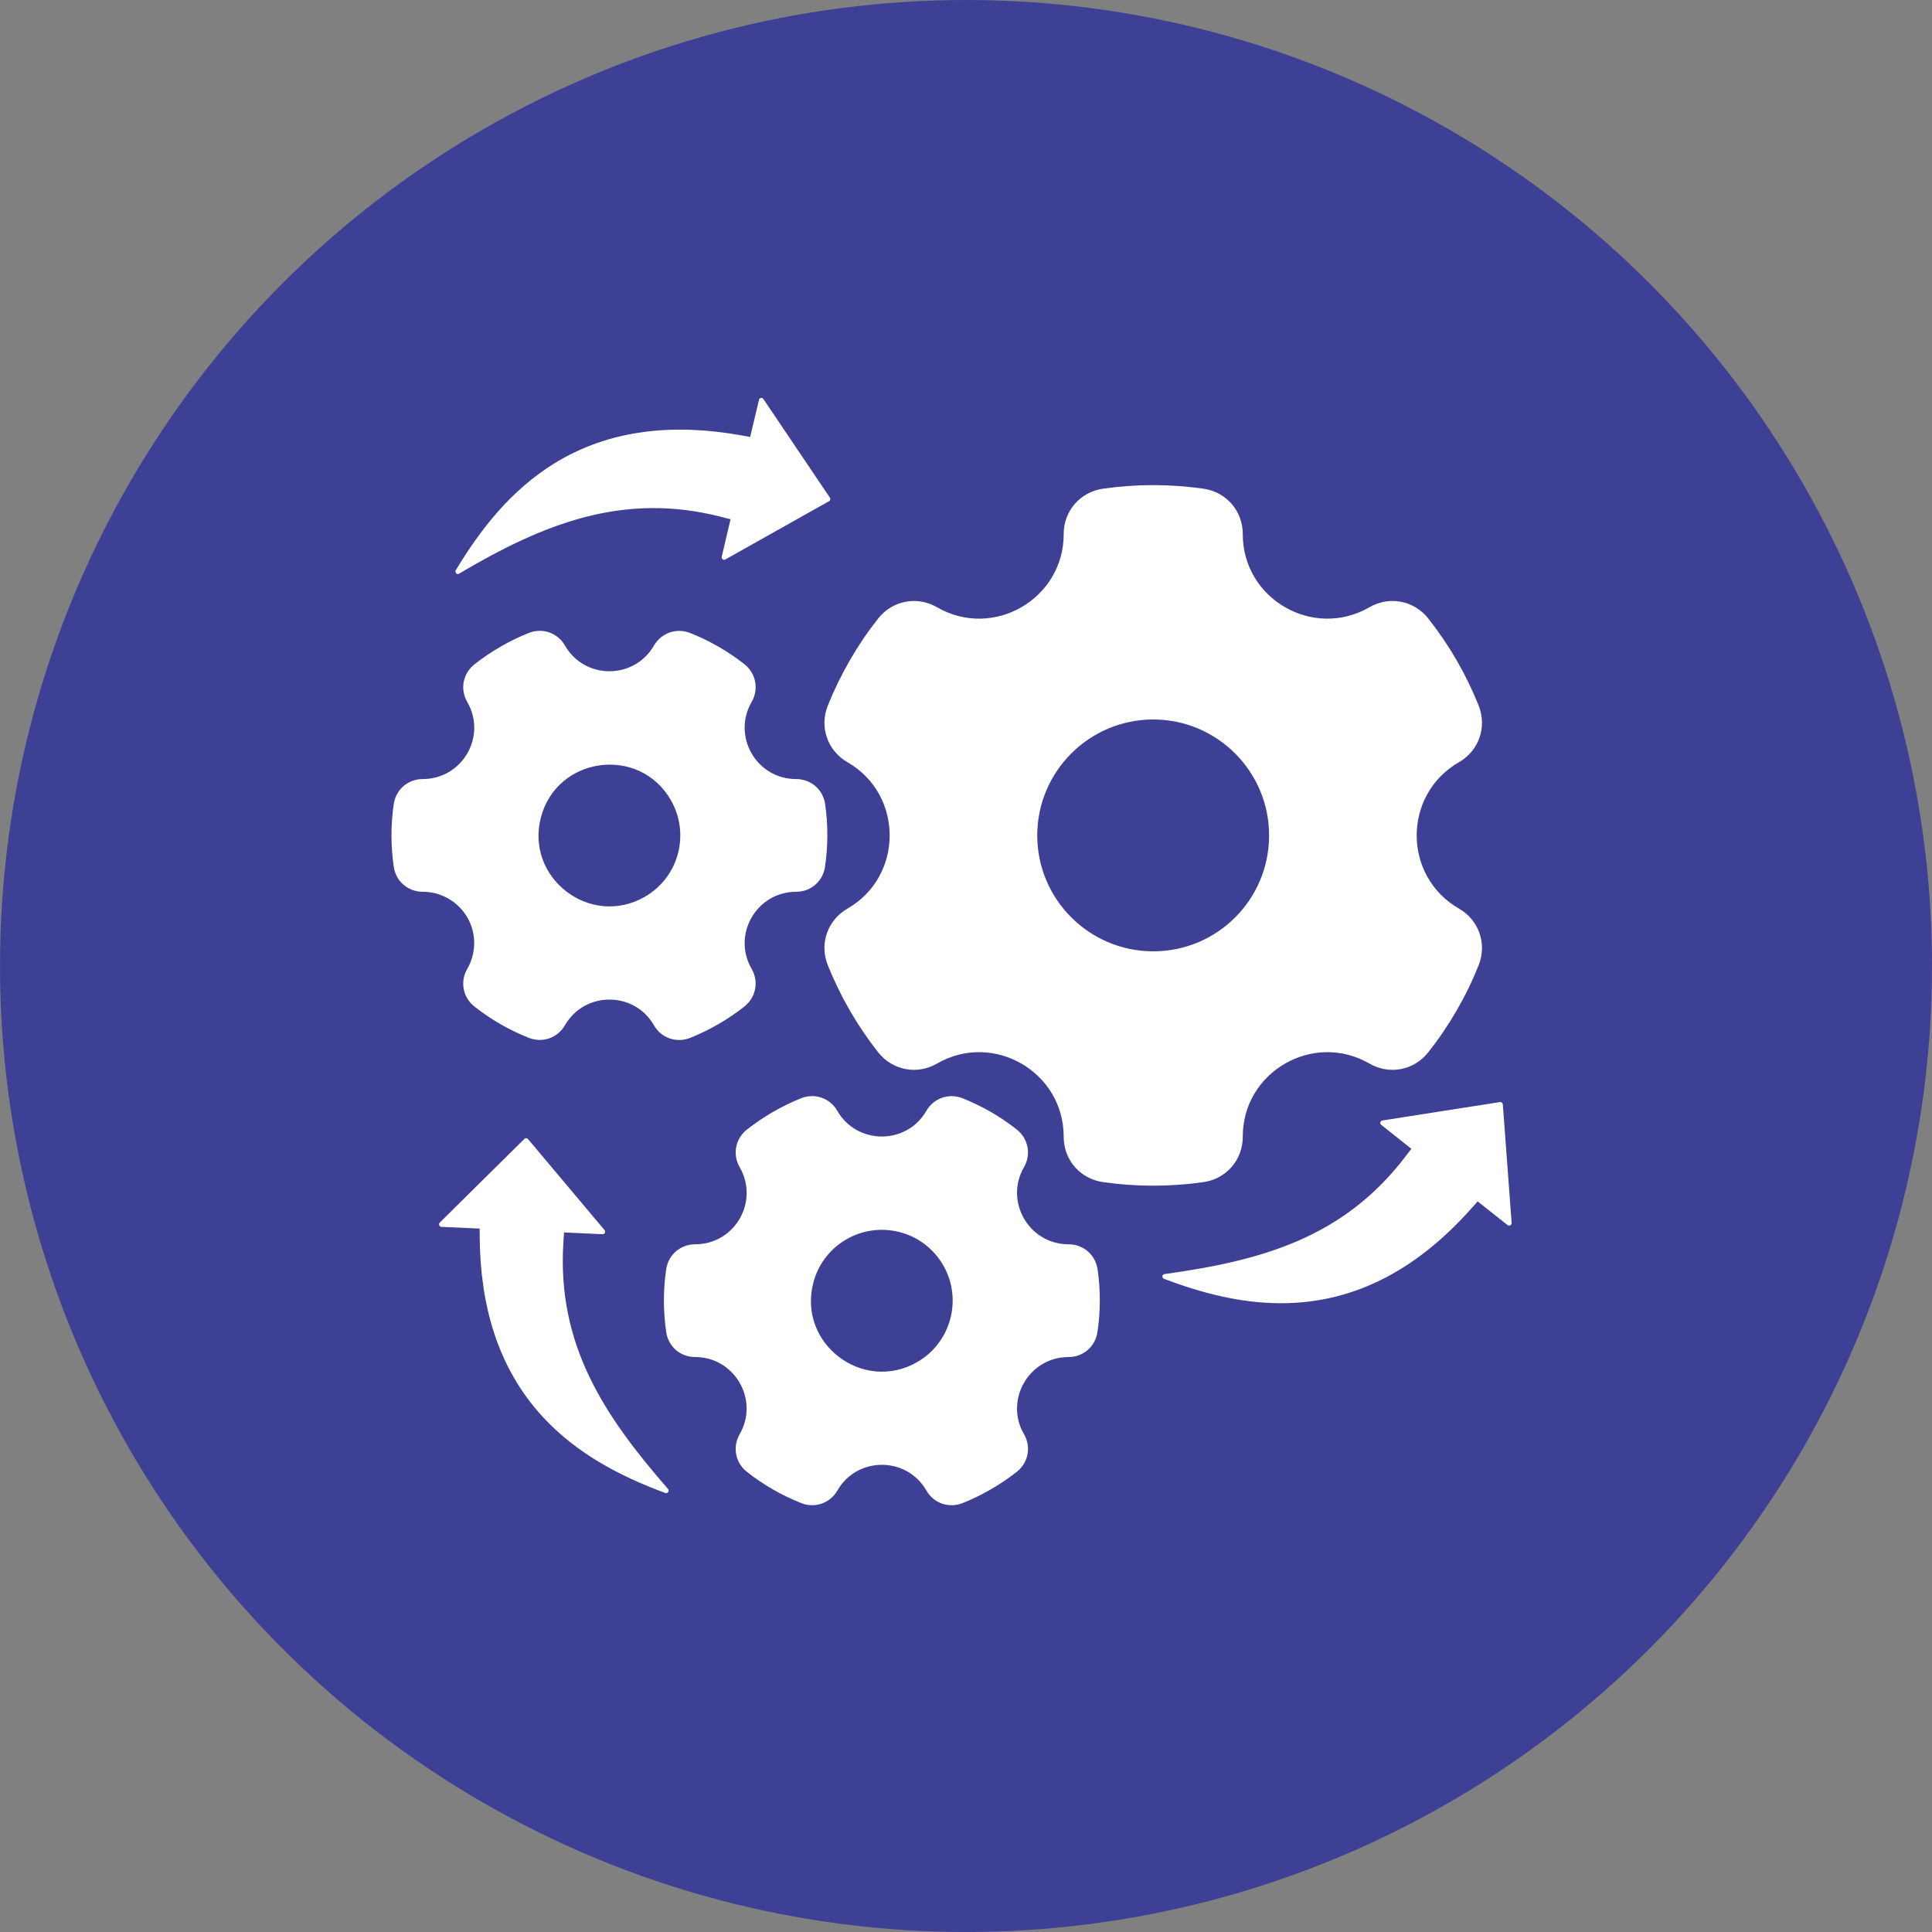 <svg width="67" height="67" viewBox="0 0 67 67" fill="none" xmlns="http://www.w3.org/2000/svg">
<rect x="0" y="0" width="67" height="67" fill="#808080" stroke="none"/>
<circle cx="33.5" cy="33.5" r="33.5" fill="#3E4095"/>
<path d="M16.207 31.816C16.527 32.367 16.522 33.051 16.203 33.602C15.948 34.042 16.052 34.591 16.453 34.906C17.026 35.358 17.66 35.722 18.338 35.991C18.812 36.179 19.337 35.996 19.592 35.555C20.276 34.365 22 34.37 22.679 35.557C22.933 36.002 23.463 36.18 23.935 35.992C24.601 35.726 25.251 35.351 25.813 34.907C26.213 34.59 26.323 34.044 26.067 33.601C25.377 32.41 26.238 30.926 27.611 30.926C28.121 30.926 28.538 30.562 28.611 30.059C28.717 29.338 28.719 28.606 28.615 27.885C28.542 27.379 28.121 27.017 27.607 27.017C26.237 27.017 25.376 25.533 26.067 24.342C26.322 23.901 26.218 23.352 25.817 23.036C25.244 22.584 24.61 22.22 23.932 21.951C23.459 21.764 22.933 21.949 22.678 22.388C21.988 23.578 20.273 23.573 19.592 22.386C19.336 21.942 18.81 21.762 18.335 21.951C17.671 22.215 17.018 22.594 16.457 23.036C16.055 23.352 15.946 23.898 16.203 24.342C16.893 25.532 16.036 27.017 14.659 27.017C14.149 27.017 13.729 27.379 13.655 27.884C13.549 28.604 13.551 29.337 13.655 30.058C13.728 30.564 14.149 30.926 14.662 30.926C15.299 30.926 15.888 31.266 16.207 31.816ZM18.761 28.336C19.319 26.234 22.168 25.845 23.262 27.743C23.938 28.918 23.546 30.416 22.363 31.099C20.474 32.19 18.2 30.445 18.761 28.336ZM23.168 51.638C23.225 51.704 23.153 51.806 23.071 51.775C21.483 51.187 19.992 50.4 18.829 49.142C17.238 47.422 16.659 45.232 16.636 42.931L16.633 42.606L15.31 42.546C15.227 42.542 15.204 42.444 15.25 42.399L18.186 39.495C18.219 39.461 18.278 39.463 18.311 39.502L20.966 42.659C21.016 42.718 20.97 42.804 20.892 42.801L19.56 42.74L19.538 43.077C19.311 46.634 20.946 49.088 23.168 51.638ZM15.806 19.776C16.679 18.324 17.73 17.006 19.182 16.096C21.164 14.856 23.435 14.692 25.696 15.096L26.016 15.153L26.322 13.859C26.335 13.799 26.429 13.771 26.473 13.837L28.779 17.257C28.793 17.278 28.797 17.304 28.793 17.329C28.786 17.351 28.771 17.369 28.751 17.381L25.154 19.402C25.087 19.439 25.012 19.375 25.029 19.307L25.335 18.008L25.009 17.924C21.597 17.047 18.82 18.177 15.921 19.894C15.848 19.938 15.761 19.851 15.806 19.776ZM52.422 42.411C52.428 42.485 52.34 42.53 52.282 42.485L51.243 41.663L51.027 41.906C49.272 43.88 47.124 45.195 44.427 45.195C43.023 45.195 41.673 44.843 40.368 44.349C40.286 44.318 40.292 44.197 40.386 44.184C43.734 43.719 46.579 42.94 48.74 40.107L48.945 39.839L47.897 39.006C47.84 38.962 47.868 38.869 47.941 38.857L52.017 38.219C52.068 38.211 52.11 38.25 52.117 38.303L52.422 42.411ZM37.059 43.151C35.678 43.151 34.826 41.658 35.511 40.476C35.766 40.035 35.661 39.486 35.261 39.171C34.69 38.72 34.055 38.355 33.379 38.086C32.907 37.898 32.38 38.082 32.126 38.522C31.441 39.714 29.717 39.707 29.036 38.521C28.782 38.08 28.256 37.897 27.783 38.086C27.114 38.353 26.471 38.726 25.904 39.171C25.503 39.487 25.395 40.033 25.651 40.477C26.338 41.661 25.489 43.151 24.107 43.151C23.597 43.151 23.177 43.514 23.103 44.018C22.997 44.739 22.999 45.471 23.103 46.193C23.176 46.7 23.593 47.061 24.11 47.061C25.48 47.061 26.337 48.554 25.651 49.736C25.396 50.178 25.501 50.725 25.901 51.041C26.473 51.493 27.109 51.857 27.786 52.126C28.26 52.314 28.785 52.131 29.04 51.69C29.723 50.503 31.44 50.499 32.126 51.69C32.383 52.136 32.911 52.314 33.383 52.126C34.051 51.859 34.696 51.485 35.262 51.041C35.663 50.726 35.766 50.176 35.511 49.736C34.824 48.551 35.683 47.061 37.055 47.061C37.565 47.061 37.985 46.697 38.059 46.194C38.165 45.473 38.169 44.741 38.063 44.02C37.989 43.516 37.57 43.151 37.059 43.151ZM31.811 47.234C29.922 48.322 27.646 46.59 28.209 44.471C28.557 43.159 29.907 42.383 31.217 42.733C31.851 42.902 32.381 43.309 32.709 43.877C33.386 45.049 32.984 46.558 31.811 47.234ZM43.098 39.424C43.093 37.165 45.547 35.757 47.493 36.885C48.181 37.283 49.037 37.119 49.529 36.495C50.255 35.577 50.845 34.559 51.279 33.471C51.574 32.732 51.288 31.908 50.598 31.511C48.64 30.386 48.64 27.557 50.598 26.431C51.288 26.035 51.574 25.211 51.279 24.471C50.845 23.384 50.256 22.366 49.529 21.447C49.037 20.823 48.181 20.66 47.492 21.058C45.541 22.186 43.093 20.773 43.098 18.518C43.099 17.721 42.527 17.062 41.739 16.948C40.589 16.782 39.397 16.782 38.247 16.948C37.459 17.062 36.886 17.721 36.888 18.518C36.893 20.77 34.445 22.188 32.493 21.058C31.806 20.659 30.949 20.824 30.456 21.447C29.73 22.366 29.143 23.385 28.707 24.472C28.41 25.212 28.698 26.034 29.388 26.431C31.341 27.554 31.341 30.389 29.388 31.511C28.698 31.908 28.41 32.731 28.707 33.471C29.143 34.557 29.73 35.576 30.456 36.495C30.949 37.119 31.805 37.283 32.493 36.885C34.444 35.754 36.893 37.172 36.888 39.424C36.886 40.222 37.458 40.88 38.247 40.994C39.4 41.16 40.586 41.16 41.739 40.994C42.528 40.881 43.099 40.222 43.098 39.424ZM35.971 28.972C35.971 26.754 37.776 24.951 39.993 24.951C42.211 24.951 44.011 26.755 44.011 28.972C44.011 31.194 42.215 32.991 39.993 32.991C37.776 32.991 35.971 31.189 35.971 28.972Z" fill="white"/>
</svg>
